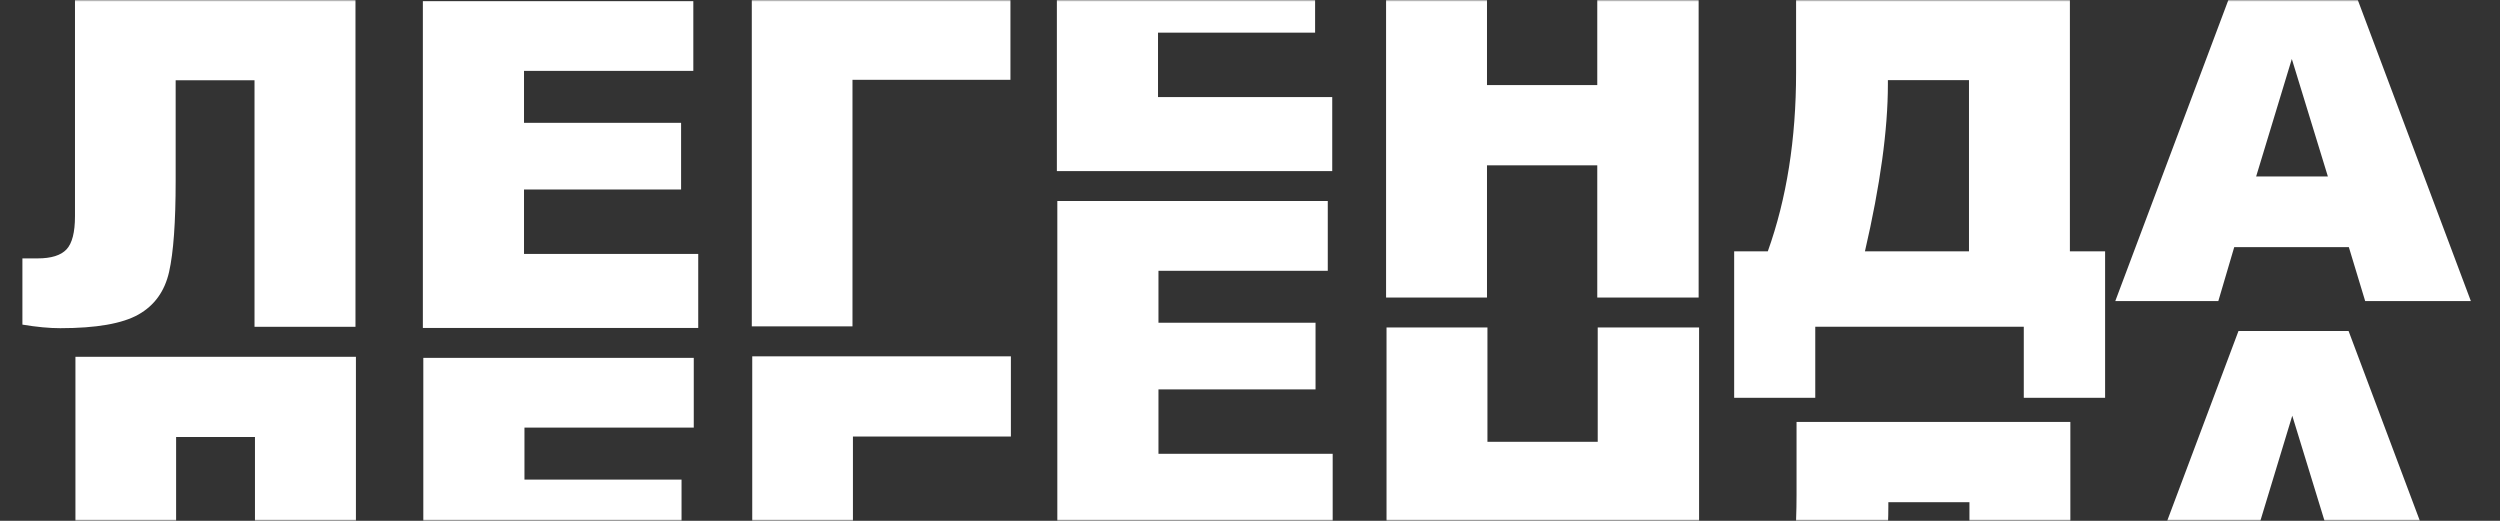 <svg width="720" height="150" viewBox="0 0 720 150" fill="none" xmlns="http://www.w3.org/2000/svg">
<rect x="0" y="0" width="720" height="150" fill="#333333" stroke="none"/>
<mask id="mask0_61_92" style="mask-type:luminance" maskUnits="userSpaceOnUse" x="0" y="0" width="720" height="150">
<path d="M719.629 0H0V150H719.629V0Z" fill="white"/>
</mask>
<g mask="url(#mask0_61_92)">
<path d="M102.37 94.123H73.301V23.114H50.59V52.072C50.59 63.973 49.958 72.71 48.7 78.303C47.435 83.889 44.484 87.986 39.847 90.598C35.202 93.211 27.709 94.517 17.36 94.517C14.191 94.517 10.56 94.177 6.453 93.49V74.418H10.819C14.756 74.418 17.537 73.554 19.155 71.819C20.78 70.09 21.596 66.906 21.596 62.286V-0H102.377V94.123H102.37Z" fill="white"/>
<path d="M121.785 0.319H199.676V20.412H150.915V35.375H196.154V54.577H150.915V73.132H201.09V94.45H121.785V0.319Z" fill="white"/>
<path d="M291.007 22.985H245.516V93.994H216.516V-0.129H291.007V22.985Z" fill="white"/>
<path d="M304.379 -44.854H382.27V-24.761H333.509V-9.798H378.748V9.403H333.509V27.958H383.684V49.276H304.379V-44.854Z" fill="white"/>
<path d="M399.191 -8.431H428.253V24.502H460.015V-8.431H489.206V85.692H460.015V47.616H428.253V85.692H399.191V-8.431Z" fill="white"/>
<path d="M606.268 114.576H582.85V94.096H522.795V114.576H499.438V72.39H509.127C514.56 57.196 517.273 40.049 517.273 20.956V-0.035H596.13V72.39H606.268V114.576ZM567.068 72.39V23.079H543.711V24.297C543.711 37.314 541.507 53.345 537.101 72.39H567.068Z" fill="white"/>
<path d="M676.459 71.172H643.46L638.877 86.706H609.203L644.555 -7.417H676.262L711.607 86.706H681.171L676.466 71.172H676.459ZM670.428 50.821L660.045 16.983L649.77 50.821H670.428Z" fill="white"/>
<path d="M102.499 196.868H73.43V125.858H50.719V154.817C50.719 166.718 50.087 175.455 48.829 181.048C47.564 186.634 44.613 190.73 39.975 193.343C35.331 195.956 27.838 197.262 17.489 197.262C14.32 197.262 10.689 196.922 6.582 196.235V177.162H10.947C14.884 177.162 17.666 176.298 19.284 174.563C20.909 172.835 21.725 169.65 21.725 165.03V102.751H102.506V196.874L102.499 196.868Z" fill="white"/>
<path d="M121.914 103.064H199.805V123.157H151.044V138.12H196.283V157.321H151.044V175.876H201.219V197.194H121.914V103.071V103.064Z" fill="white"/>
<path d="M291.136 125.729H245.645V196.738H216.645V102.615H291.136V125.729Z" fill="white"/>
<path d="M304.508 57.89H382.399V77.983H333.638V92.946H378.876V112.147H333.638V130.703H383.813V152.02H304.508V57.897V57.89Z" fill="white"/>
<path d="M399.32 94.314H428.382V127.246H460.144V94.314H489.335V188.437H460.144V150.36H428.382V188.437H399.32V94.314Z" fill="white"/>
<path d="M606.401 236.135H582.983V215.654H522.927V236.135H499.57V193.949H509.26C514.693 178.755 517.406 161.608 517.406 142.515V121.524H596.262V193.949H606.401V236.135ZM567.2 193.949V144.638H543.843V145.856C543.843 158.873 541.64 174.903 537.234 193.949H567.2Z" fill="white"/>
<path d="M676.588 173.916H643.589L639.006 189.451H609.332L644.684 95.327H676.391L711.736 189.451H681.3L676.595 173.916H676.588ZM670.557 153.565L660.174 119.727L649.899 153.565H670.557Z" fill="white"/>
</g>
</svg>
